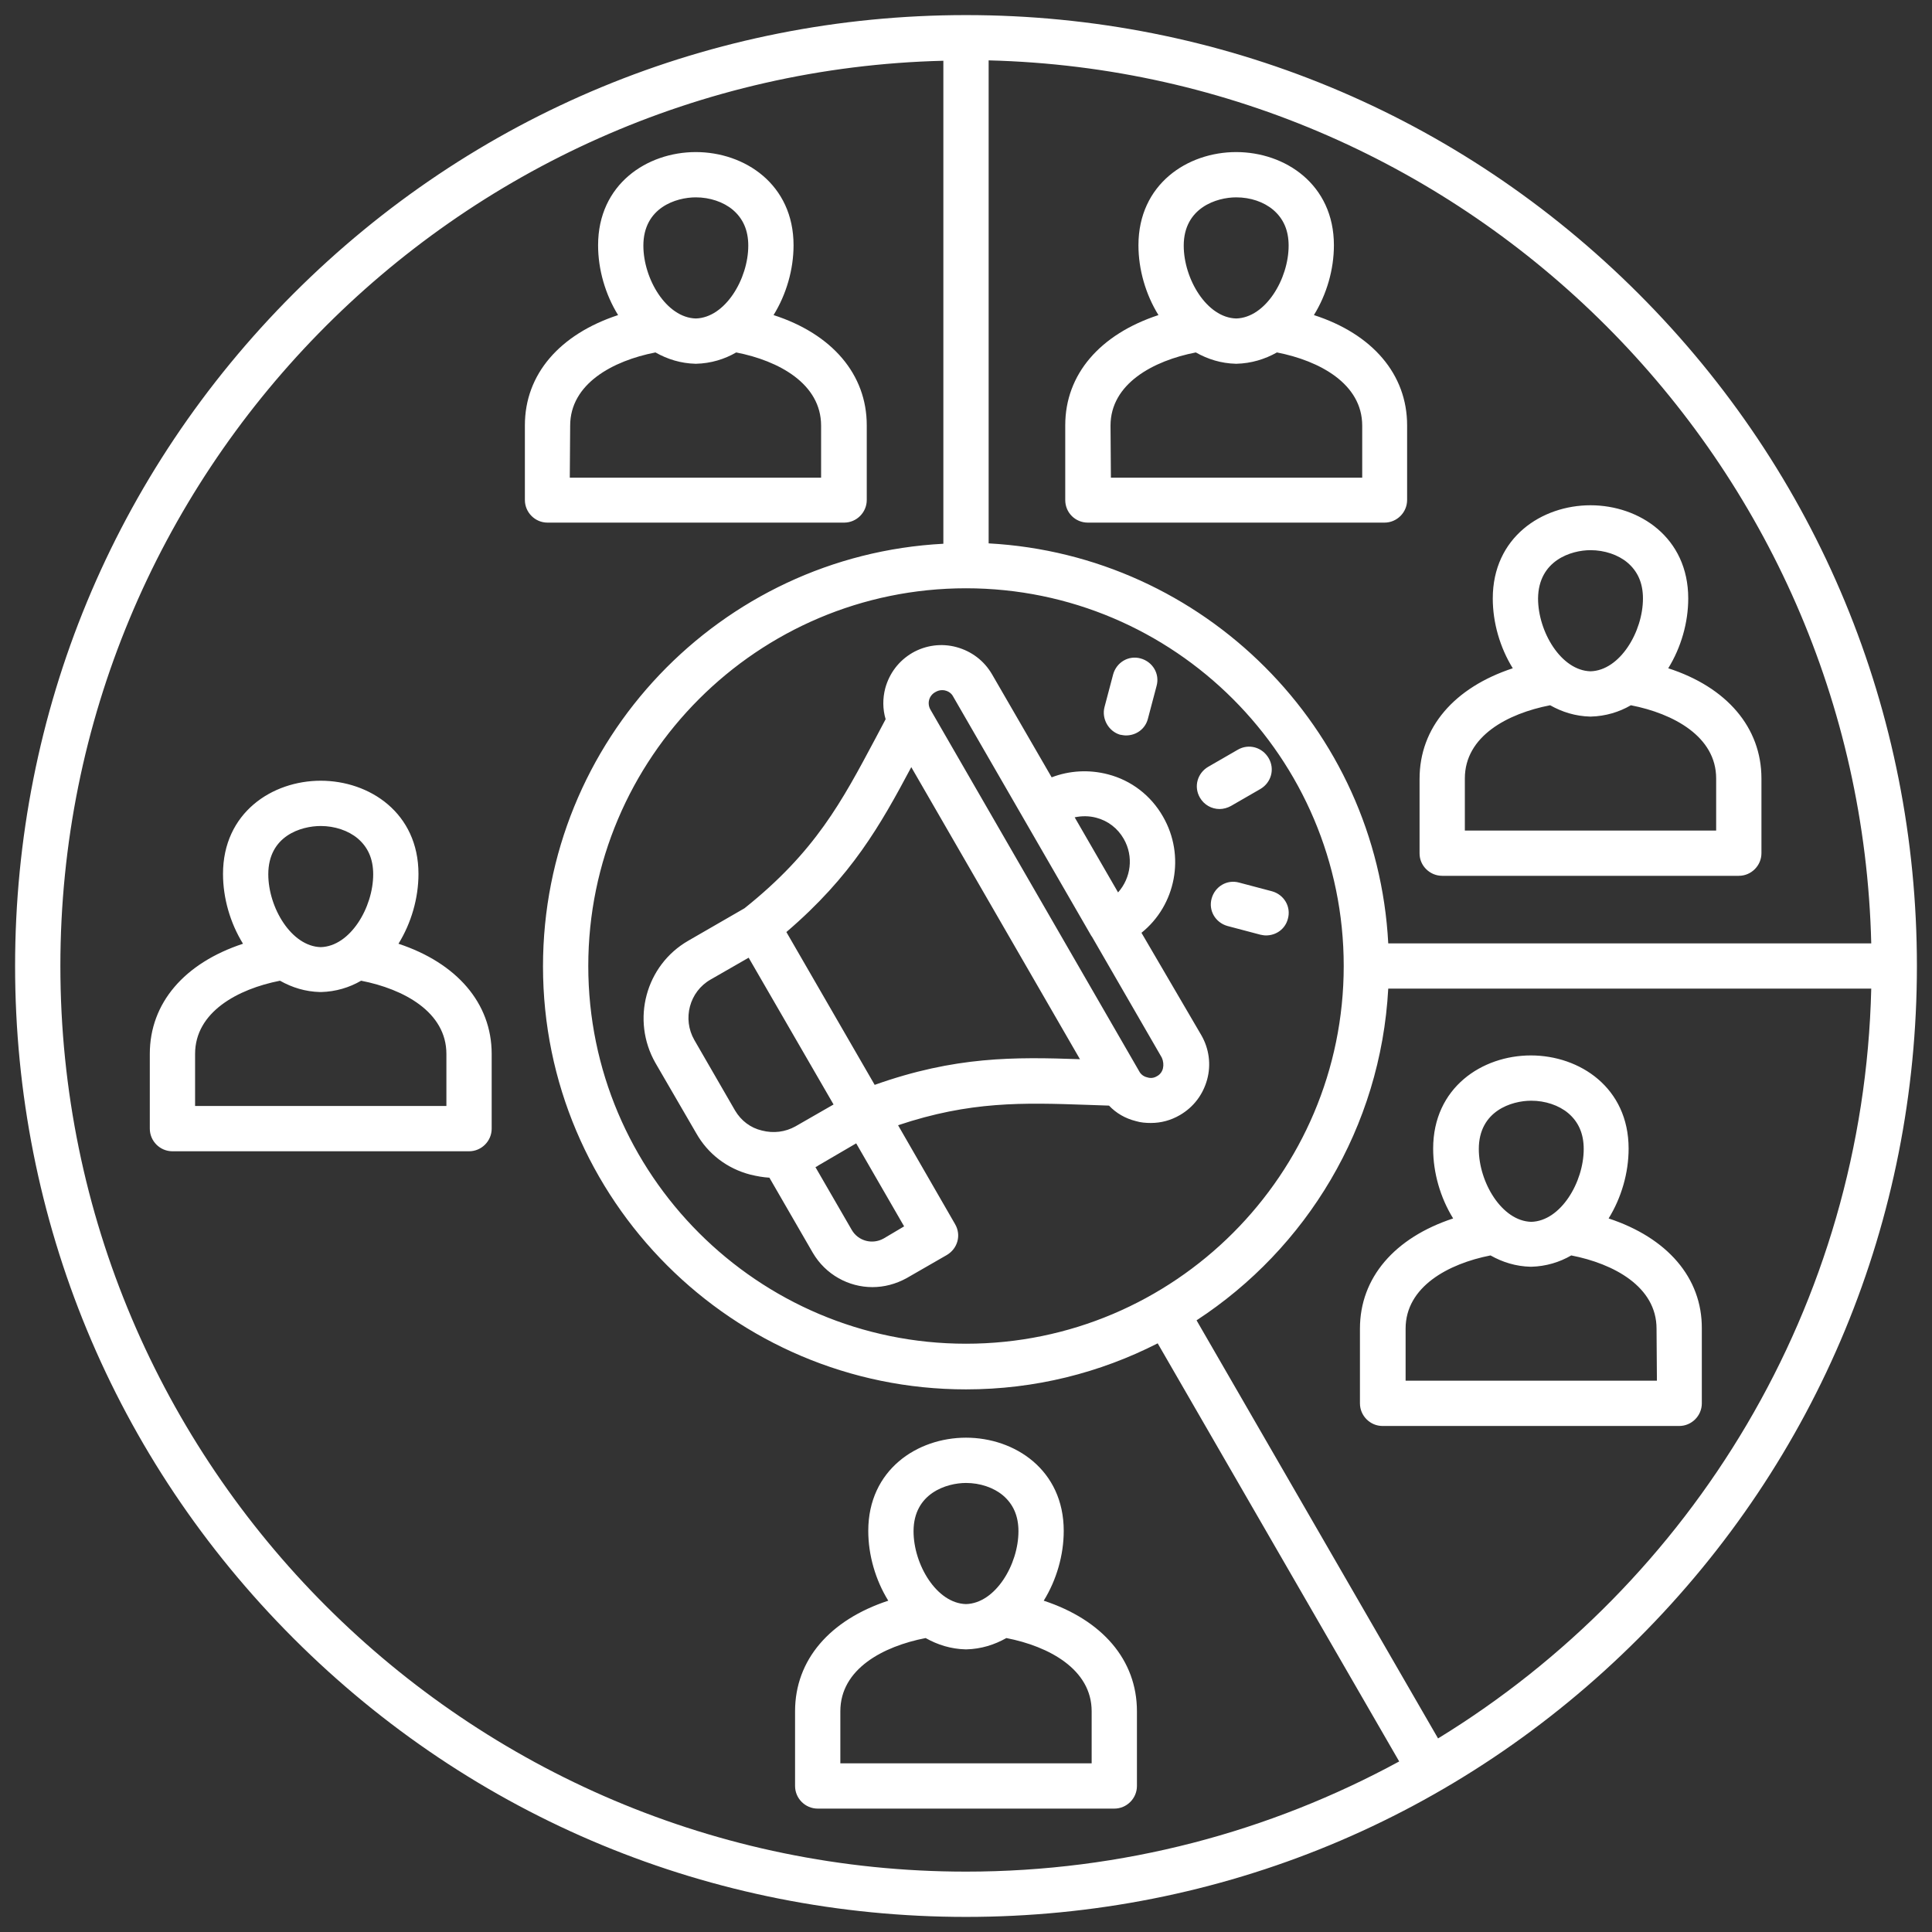 <svg xmlns="http://www.w3.org/2000/svg" xmlns:xlink="http://www.w3.org/1999/xlink" id="Layer_1" x="0px" y="0px" viewBox="0 0 512 512" style="enable-background:new 0 0 512 512;" xml:space="preserve"><rect x="0" y="0" width="512" height="512" fill="#333333" stroke="none"/><style type="text/css">	.st0{fill:#FFFFFF;}</style><path class="st0" d="M434.2,77.8C386.6,30.2,323.3,4,256,4S125.4,30.2,77.8,77.8C30.2,125.4,4,188.7,4,256s26.2,130.6,73.8,178.2 C125.4,481.8,188.7,508,256,508s130.6-26.2,178.2-73.8S508,323.3,508,256S481.8,125.4,434.2,77.8L434.2,77.8z M495.9,250h-128 c-3-57.1-48.9-102.9-105.9-106v-128C389.6,19.2,492.8,122.4,495.9,250L495.9,250z M256,356.1c-55.2,0-100.1-44.9-100.1-100.1 S200.8,155.9,256,155.9S356.1,200.8,356.1,256S311.2,356.1,256,356.1z M16,256C16,125.7,120.4,19.3,250,16.1v128 c-59.1,3.1-106.1,52.1-106.1,112c0,61.8,50.3,112.1,112.1,112.1c18.3,0,35.5-4.4,50.8-12.2l64,110.8C336.6,485.4,297.5,496,256,496 C123.7,496,16,388.3,16,256L16,256z M381.1,460.7l-64-110.8c29.1-19,48.8-51.1,50.8-87.9h128C493.9,346,448.4,419.5,381.1,460.7z  M302.5,247.2c9.1-7.3,11.7-20.4,5.7-30.8c-3.2-5.6-8.4-9.6-14.6-11.2c-5-1.3-10.2-1-14.9,0.8l-15.8-27.3c-2.1-3.6-5.4-6.1-9.4-7.2 c-4-1.1-8.2-0.5-11.7,1.5c-3.6,2.1-6.1,5.4-7.2,9.4c-0.7,2.7-0.7,5.5,0.1,8.2c-0.9,1.7-1.8,3.4-2.7,5.1c-8.9,16.7-15.9,30-34.7,45 l-14.9,8.6c-11.3,6.5-15.2,21-8.7,32.4c0,0,0,0,0,0l10.8,18.6c3.1,5.5,8.2,9.4,14.4,11c1.7,0.4,3.3,0.7,5,0.8l11.5,19.9 c3.4,5.8,9.5,9.1,15.8,9.1c3.1,0,6.2-0.8,9.1-2.4l10.6-6.1c2.9-1.7,3.9-5.3,2.2-8.2l-15.1-26.2c19.1-6.4,33-6,50.2-5.4 c1.9,0.1,3.8,0.1,5.7,0.2c1.9,2,4.3,3.4,7.1,4.1c1.3,0.4,2.7,0.5,4,0.5c2.7,0,5.3-0.7,7.7-2.1c3.6-2.1,6.1-5.4,7.2-9.4 c1.1-4,0.5-8.2-1.5-11.7L302.5,247.2L302.5,247.2z M290.5,216.7c3.1,0.8,5.7,2.8,7.3,5.6c2.7,4.7,1.9,10.4-1.5,14.2l-11.5-19.9 C286.7,216.2,288.6,216.2,290.5,216.7z M194.8,294.3L184,275.6c-3.2-5.6-1.3-12.8,4.3-16l10.1-5.8l22.5,38.9l-10.1,5.8 c-2.7,1.5-5.8,1.9-8.9,1.1C198.9,298.9,196.4,297,194.8,294.3L194.8,294.3z M234.2,328.2c-3,1.7-6.8,0.7-8.5-2.3l-9.6-16.6 c0.2-0.1,0.5-0.2,0.7-0.4l10.1-5.9l12.7,22L234.2,328.2L234.2,328.2z M231.8,287.5L208.4,247c17.3-14.8,24.9-28.3,33.1-43.7 l44.7,77.4C268.8,280.1,253.2,279.9,231.8,287.5L231.8,287.5z M308.2,283.1c-0.2,0.9-0.8,1.7-1.6,2.1c-0.8,0.5-1.7,0.6-2.6,0.3 c-0.9-0.2-1.7-0.8-2.1-1.6l-55.3-95.8c0,0,0,0,0,0c-1-1.7-0.4-3.8,1.3-4.7c0.5-0.3,1.1-0.5,1.7-0.5c0.3,0,0.6,0,0.9,0.1 c0.9,0.2,1.7,0.8,2.1,1.6l36.6,63.4c0,0,0,0.1,0.1,0.1l18.6,32.2C308.3,281.2,308.4,282.2,308.2,283.1L308.2,283.1z M318,211.4 c-1.7-2.9-0.7-6.5,2.2-8.2l7.8-4.5c2.9-1.7,6.5-0.7,8.2,2.2c1.7,2.9,0.7,6.5-2.2,8.2l-7.8,4.5c-0.9,0.5-2,0.8-3,0.8 C321.1,214.4,319.1,213.3,318,211.4L318,211.4z M292.7,187.4l2.3-8.7c0.9-3.2,4.1-5.1,7.3-4.2c3.2,0.9,5.1,4.1,4.2,7.3l-2.3,8.7 c-0.7,2.7-3.1,4.4-5.8,4.4c-0.5,0-1-0.1-1.6-0.2C293.8,193.8,291.9,190.5,292.7,187.4L292.7,187.4z M334,247.7l-8.7-2.3 c-3.2-0.9-5.1-4.1-4.2-7.3s4.1-5.1,7.3-4.2l8.7,2.3c3.2,0.9,5.1,4.1,4.2,7.3c-0.7,2.7-3.1,4.4-5.8,4.4 C335,247.9,334.5,247.8,334,247.7L334,247.7z M276.6,424.2c3.4-5.5,5.3-12.1,5.3-18.5c0-16.2-13-24.7-25.9-24.7s-25.9,8.5-25.9,24.7 c0,6.4,1.9,13,5.3,18.5c-15.5,5.1-24.7,15.7-24.7,29.3v19.8c0,3.3,2.7,6,6,6h78.6c3.3,0,6-2.7,6-6v-19.8 C301.3,439.9,292.1,429.3,276.6,424.2L276.6,424.2z M256,393c3.7,0,7.3,1.2,9.8,3.3c2.7,2.3,4.1,5.4,4.1,9.5 c0,8.8-6.1,19.1-13.9,19.3c-7.8-0.2-13.9-10.5-13.9-19.3C242.1,395.7,250.9,393,256,393z M289.3,467.3h-66.6v-13.8 c0-11.2,11.3-17.2,22.6-19.4c3.2,1.8,6.7,2.9,10.6,3h0.1c0,0,0.1,0,0.1,0c3.9-0.1,7.4-1.2,10.6-3c11.3,2.2,22.6,8.3,22.6,19.4V467.3 L289.3,467.3z M105.6,250.1c3.4-5.5,5.3-12.1,5.3-18.5c0-16.2-13-24.7-25.9-24.7s-25.9,8.5-25.9,24.7c0,6.4,1.9,13,5.3,18.5 c-15.5,5.1-24.7,15.7-24.7,29.2v19.8c0,3.3,2.7,6,6,6h78.6c3.3,0,6-2.7,6-6v-19.8C130.3,265.8,121,255.2,105.6,250.1L105.6,250.1z  M85,218.9c3.7,0,7.3,1.2,9.8,3.3c2.7,2.3,4.1,5.4,4.1,9.5c0,8.8-6.1,19.1-13.9,19.3c-7.8-0.2-13.9-10.5-13.9-19.3 C71.1,221.5,79.8,218.9,85,218.9z M118.3,293.1H51.7v-13.8c0-11.1,11.3-17.2,22.5-19.4c3.2,1.8,6.7,2.9,10.6,3H85c0,0,0.1,0,0.1,0 c3.9-0.1,7.5-1.2,10.6-3c11.3,2.2,22.6,8.3,22.6,19.4L118.3,293.1L118.3,293.1z M223.7,138.5c3.3,0,6-2.7,6-6v-19.8 c0-13.5-9.2-24.2-24.7-29.2c3.4-5.5,5.3-12.1,5.3-18.5c0-16.2-13-24.7-25.9-24.7s-25.9,8.5-25.9,24.7c0,6.4,1.9,13,5.3,18.5 c-15.5,5.1-24.7,15.7-24.7,29.2v19.8c0,3.3,2.7,6,6,6H223.7z M184.4,52.3c3.7,0,7.3,1.2,9.8,3.3c2.7,2.3,4.1,5.4,4.1,9.5 c0,8.8-6.1,19.1-13.9,19.3c-7.8-0.2-13.9-10.5-13.9-19.3C170.5,55,179.2,52.3,184.4,52.3L184.4,52.3z M151.1,112.8 c0-11.1,11.3-17.2,22.6-19.4c3.2,1.8,6.7,2.9,10.6,3h0.1c0,0,0.1,0,0.1,0c3.9-0.1,7.5-1.2,10.6-3c11.3,2.2,22.5,8.3,22.5,19.4v13.8 h-66.6L151.1,112.8z M288.3,138.5h78.6c3.3,0,6-2.7,6-6v-19.8c0-13.5-9.2-24.2-24.7-29.2c3.4-5.5,5.3-12.1,5.3-18.5 c0-16.2-13-24.7-25.9-24.7s-25.9,8.5-25.9,24.7c0,6.4,1.9,13,5.3,18.5c-15.5,5.1-24.7,15.7-24.7,29.2v19.8 C282.3,135.9,285,138.5,288.3,138.5L288.3,138.5z M327.6,52.3c3.8,0,7.3,1.2,9.8,3.3c2.7,2.3,4.1,5.4,4.1,9.5 c0,8.8-6.1,19.1-13.9,19.3c-7.8-0.2-13.9-10.5-13.9-19.3C313.7,55,322.5,52.3,327.6,52.3L327.6,52.3z M294.3,112.8 c0-11.1,11.3-17.2,22.6-19.4c3.2,1.8,6.7,2.9,10.6,3h0.1c0,0,0.1,0,0.1,0c3.9-0.1,7.5-1.2,10.7-3c11.3,2.2,22.6,8.3,22.6,19.4v13.8 h-66.6L294.3,112.8L294.3,112.8z M382.2,232.1h78.6c3.3,0,6-2.7,6-6v-19.8c0-13.5-9.2-24.2-24.7-29.2c3.4-5.5,5.3-12.1,5.3-18.5 c0-16.2-13-24.7-25.9-24.7s-25.9,8.5-25.9,24.7c0,6.4,1.9,13,5.3,18.5c-15.5,5.1-24.7,15.7-24.7,29.3v19.8 C376.2,229.4,378.9,232.1,382.2,232.1L382.2,232.1z M421.5,145.8c3.7,0,7.3,1.2,9.8,3.3c2.7,2.3,4.1,5.4,4.1,9.5 c0,8.8-6.1,19.1-13.9,19.3c-7.8-0.2-13.9-10.5-13.9-19.3C407.7,148.5,416.4,145.8,421.5,145.8z M388.2,206.3 c0-11.2,11.3-17.2,22.6-19.4c3.2,1.8,6.7,2.9,10.6,3h0.1c0,0,0.1,0,0.1,0c3.9-0.1,7.5-1.2,10.6-3c11.3,2.2,22.6,8.3,22.6,19.4v13.8 h-66.6L388.2,206.3L388.2,206.3z M426.3,322.9c3.4-5.5,5.3-12.1,5.3-18.5c0-16.2-13-24.7-25.9-24.7s-25.9,8.5-25.9,24.7 c0,6.4,1.9,13,5.3,18.5c-15.5,5.1-24.7,15.7-24.7,29.2v19.8c0,3.3,2.7,6,6,6h78.6c3.3,0,6-2.7,6-6v-19.8 C451.1,338.6,441.8,328,426.3,322.9L426.3,322.9z M405.8,291.7c3.7,0,7.3,1.2,9.8,3.3c2.7,2.3,4.1,5.4,4.1,9.5 c0,8.8-6.1,19.1-13.9,19.3c-7.8-0.2-13.9-10.5-13.9-19.3C391.9,294.4,400.6,291.7,405.8,291.7L405.8,291.7z M439.1,365.9h-66.6 v-13.8c0-11.1,11.3-17.2,22.5-19.4c3.2,1.8,6.7,2.9,10.6,3h0.1c0,0,0.1,0,0.1,0c3.9-0.1,7.5-1.2,10.6-3c11.3,2.2,22.6,8.3,22.6,19.4 L439.1,365.9L439.1,365.9z"></path></svg>